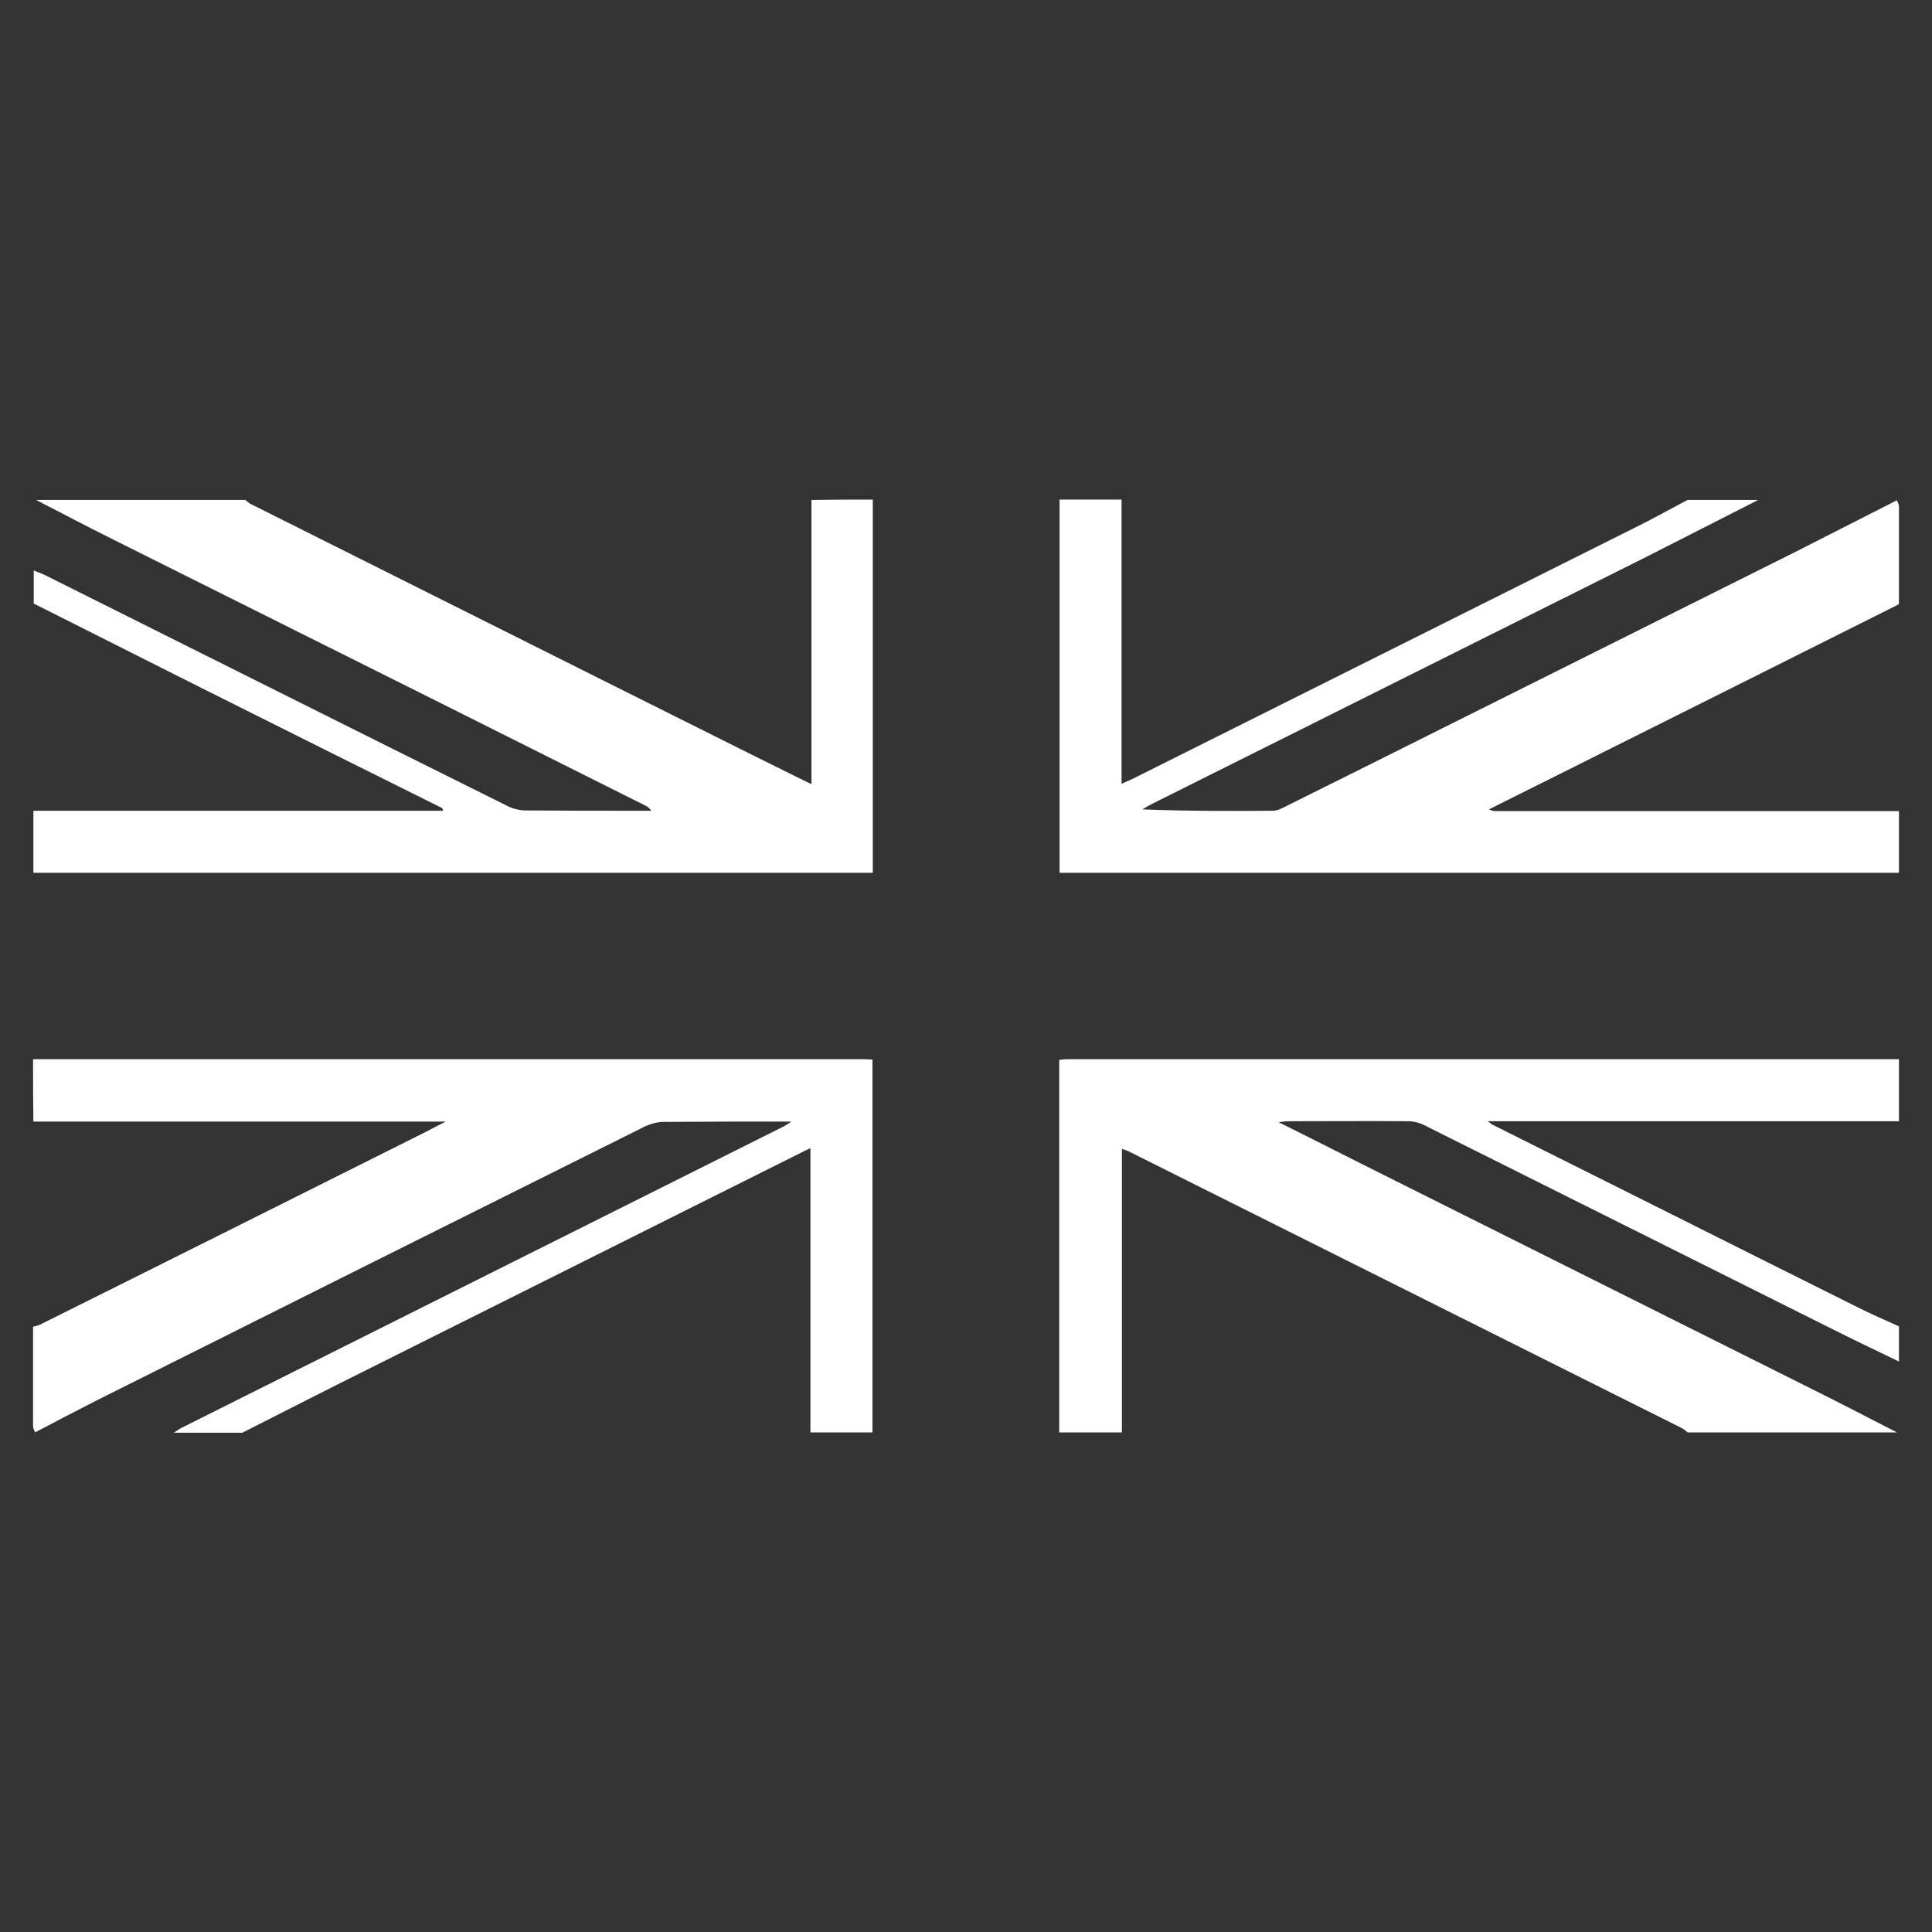 <?xml version="1.0" encoding="UTF-8"?> <svg xmlns="http://www.w3.org/2000/svg" xmlns:xlink="http://www.w3.org/1999/xlink" version="1.1" x="0px" y="0px" viewBox="0 0 566.9 566.9" style="enable-background:new 0 0 566.9 566.9;" xml:space="preserve"><rect x="0" y="0" width="566.9" height="566.9" fill="#333333" stroke="none"/> <style type="text/css"> .st0{display:none;} .st1{fill:#E22121;} .st2{fill:#47AA44;} .st3{fill:#3D7252;} .st4{fill:#CCDFA1;} .st5{fill:#FFFFFF;} </style> <g id="Layer_1" class="st0"> </g> <g id="Layer_2"> <g id="adfExT_00000106853219530177464410000002349561077075073447_"> <g> <path class="st5" d="M256.1,146.6c0,36.4,0,72.7,0,109.5c-1.4,0-2.6,0-3.8,0c-79.9,0-159.9,0-239.8,0c-0.9,0-1.8,0-2.7,0 c0-6.1,0-12.2,0-18.2c40.1,0,80.1,0,120.2,0c0-0.6-0.3-0.8-0.5-0.9c-23.7-11.8-47.4-23.6-71.1-35.5 c-16.2-8.1-32.3-16.3-48.5-24.4c0-3.2,0-6.5,0-9.7c1.2,0.5,2.4,0.9,3.6,1.5c45.3,22.6,90.5,45.3,135.8,67.8 c1.5,0.7,3.3,1.1,4.9,1.1c11.5,0.1,22.9,0.1,34.4,0.1c0.8,0,1.7,0,2.5,0c-0.5-0.8-1.1-1.2-1.7-1.5 c-20.1-10.1-40.2-20.1-60.3-30.2c-31.7-15.8-63.4-31.7-95.1-47.5c-7.9-3.9-15.6-8-23.4-12c20.5,0,41,0,61.4,0 c0.5,0.4,1,0.9,1.6,1.2c48.2,24.1,96.4,48.3,144.7,72.4c6.5,3.2,13,6.5,19.8,9.8c0-28.1,0-55.8,0-83.4 C243.9,146.6,250,146.6,256.1,146.6z"></path> <path class="st5" d="M310.8,420.3c0-36.4,0-72.7,0-109.3c0.8-0.1,1.5-0.2,2.2-0.2c81.4,0,162.8,0,244.2,0c0,6.1,0,12.2,0,18.2 c-40.1,0-80.1,0-120.7,0c0.8,0.5,1,0.7,1.2,0.9c35.5,17.7,70.9,35.5,106.4,53.2c4.3,2.2,8.7,4.1,13.1,6.1c0,3.4,0,6.9,0,10.3 c-5.6-2.7-11.3-5.4-16.9-8.2c-40.9-20.4-81.8-40.9-122.7-61.3c-1.3-0.6-2.9-1-4.3-1c-11.8-0.1-23.5,0-35.3,0 c-0.7,0-1.4,0.1-2.8,0.3c9.1,4.5,17.5,8.8,25.9,13c43.2,21.6,86.4,43.2,129.6,64.8c8.7,4.3,17.3,8.8,25.9,13.2 c-20.5,0-41,0-61.4,0c-0.6-0.5-1.2-1-1.8-1.3c-54.1-27.1-108.2-54.1-162.3-81.2c-0.6-0.3-1.2-0.4-1.9-0.7c0,27.9,0,55.6,0,83.2 C323,420.3,316.9,420.3,310.8,420.3z"></path> <path class="st5" d="M557.2,256.1c-55.2,0-110.5,0-165.7,0c-25.5,0-51.1,0-76.6,0c-1.2,0-2.4,0-4,0c0-36.6,0-73,0-109.5 c6.1,0,12.2,0,18.2,0c0,27.7,0,55.4,0,83.4c1.2-0.6,2-0.9,2.9-1.3c49.6-24.8,99.2-49.6,148.8-74.4c4.8-2.4,9.6-5.1,14.4-7.6 c6.9,0,13.8,0,20.7,0c-11.1,5.6-22.1,11.3-33.2,16.9c-48,24-96.1,48-144.1,72c-1.2,0.6-2.3,1.2-3.4,1.9 c12.9,0.5,25.6,0.5,38.2,0.4c1.1,0,2.2-0.4,3.1-0.9c8.5-4.2,17-8.5,25.5-12.7c41.6-20.8,83.3-41.6,124.9-62.4 c9.9-5,19.8-10.1,29.7-15.1c0.2,0.6,0.6,1.2,0.6,1.8c0,9.5,0,19.1,0,28.6c-0.3,0.2-0.5,0.4-0.8,0.5 c-34.7,17.4-69.5,34.8-104.3,52.2c-5.1,2.5-10.2,5.1-15.2,7.6c0.9,0.5,1.6,0.5,2.3,0.5c39.3,0,78.6,0,118,0 C557.2,243.9,557.2,250,557.2,256.1z"></path> <path class="st5" d="M9.7,310.8c81.4,0,162.8,0,244.1,0c0.6,0,1.2,0.1,2.2,0.1c0,36.5,0,73,0,109.4c-6.1,0-12.2,0-18.2,0 c0-27.7,0-55.4,0-83.4c-1.3,0.6-2.2,1-3.1,1.5c-42.1,21-84.1,42.1-126.2,63.1c-12.5,6.2-24.9,12.6-37.4,18.9 c-6.7,0-13.4,0-20.1,0c0.7-0.4,1.3-0.9,2-1.3c59.1-29.6,118.1-59.1,177.2-88.7c0.5-0.3,1-0.6,2-1.3c-13,0-25.2,0-37.5,0.1 c-1.7,0-3.6,0.5-5.2,1.2C135.7,357.2,81.9,384.1,28,411.1c-5.9,3-11.8,6.1-17.7,9.2c-0.2-0.6-0.6-1.2-0.6-1.8 c0-9.7,0-19.5,0-29.2c0.7-0.2,1.4-0.3,2-0.6C49.5,369.9,87.2,351,125,332.1c1.7-0.9,3.4-1.8,5.8-3c-40.9,0-81,0-121,0 C9.7,323,9.7,316.9,9.7,310.8z"></path> </g> </g> </g> </svg> 